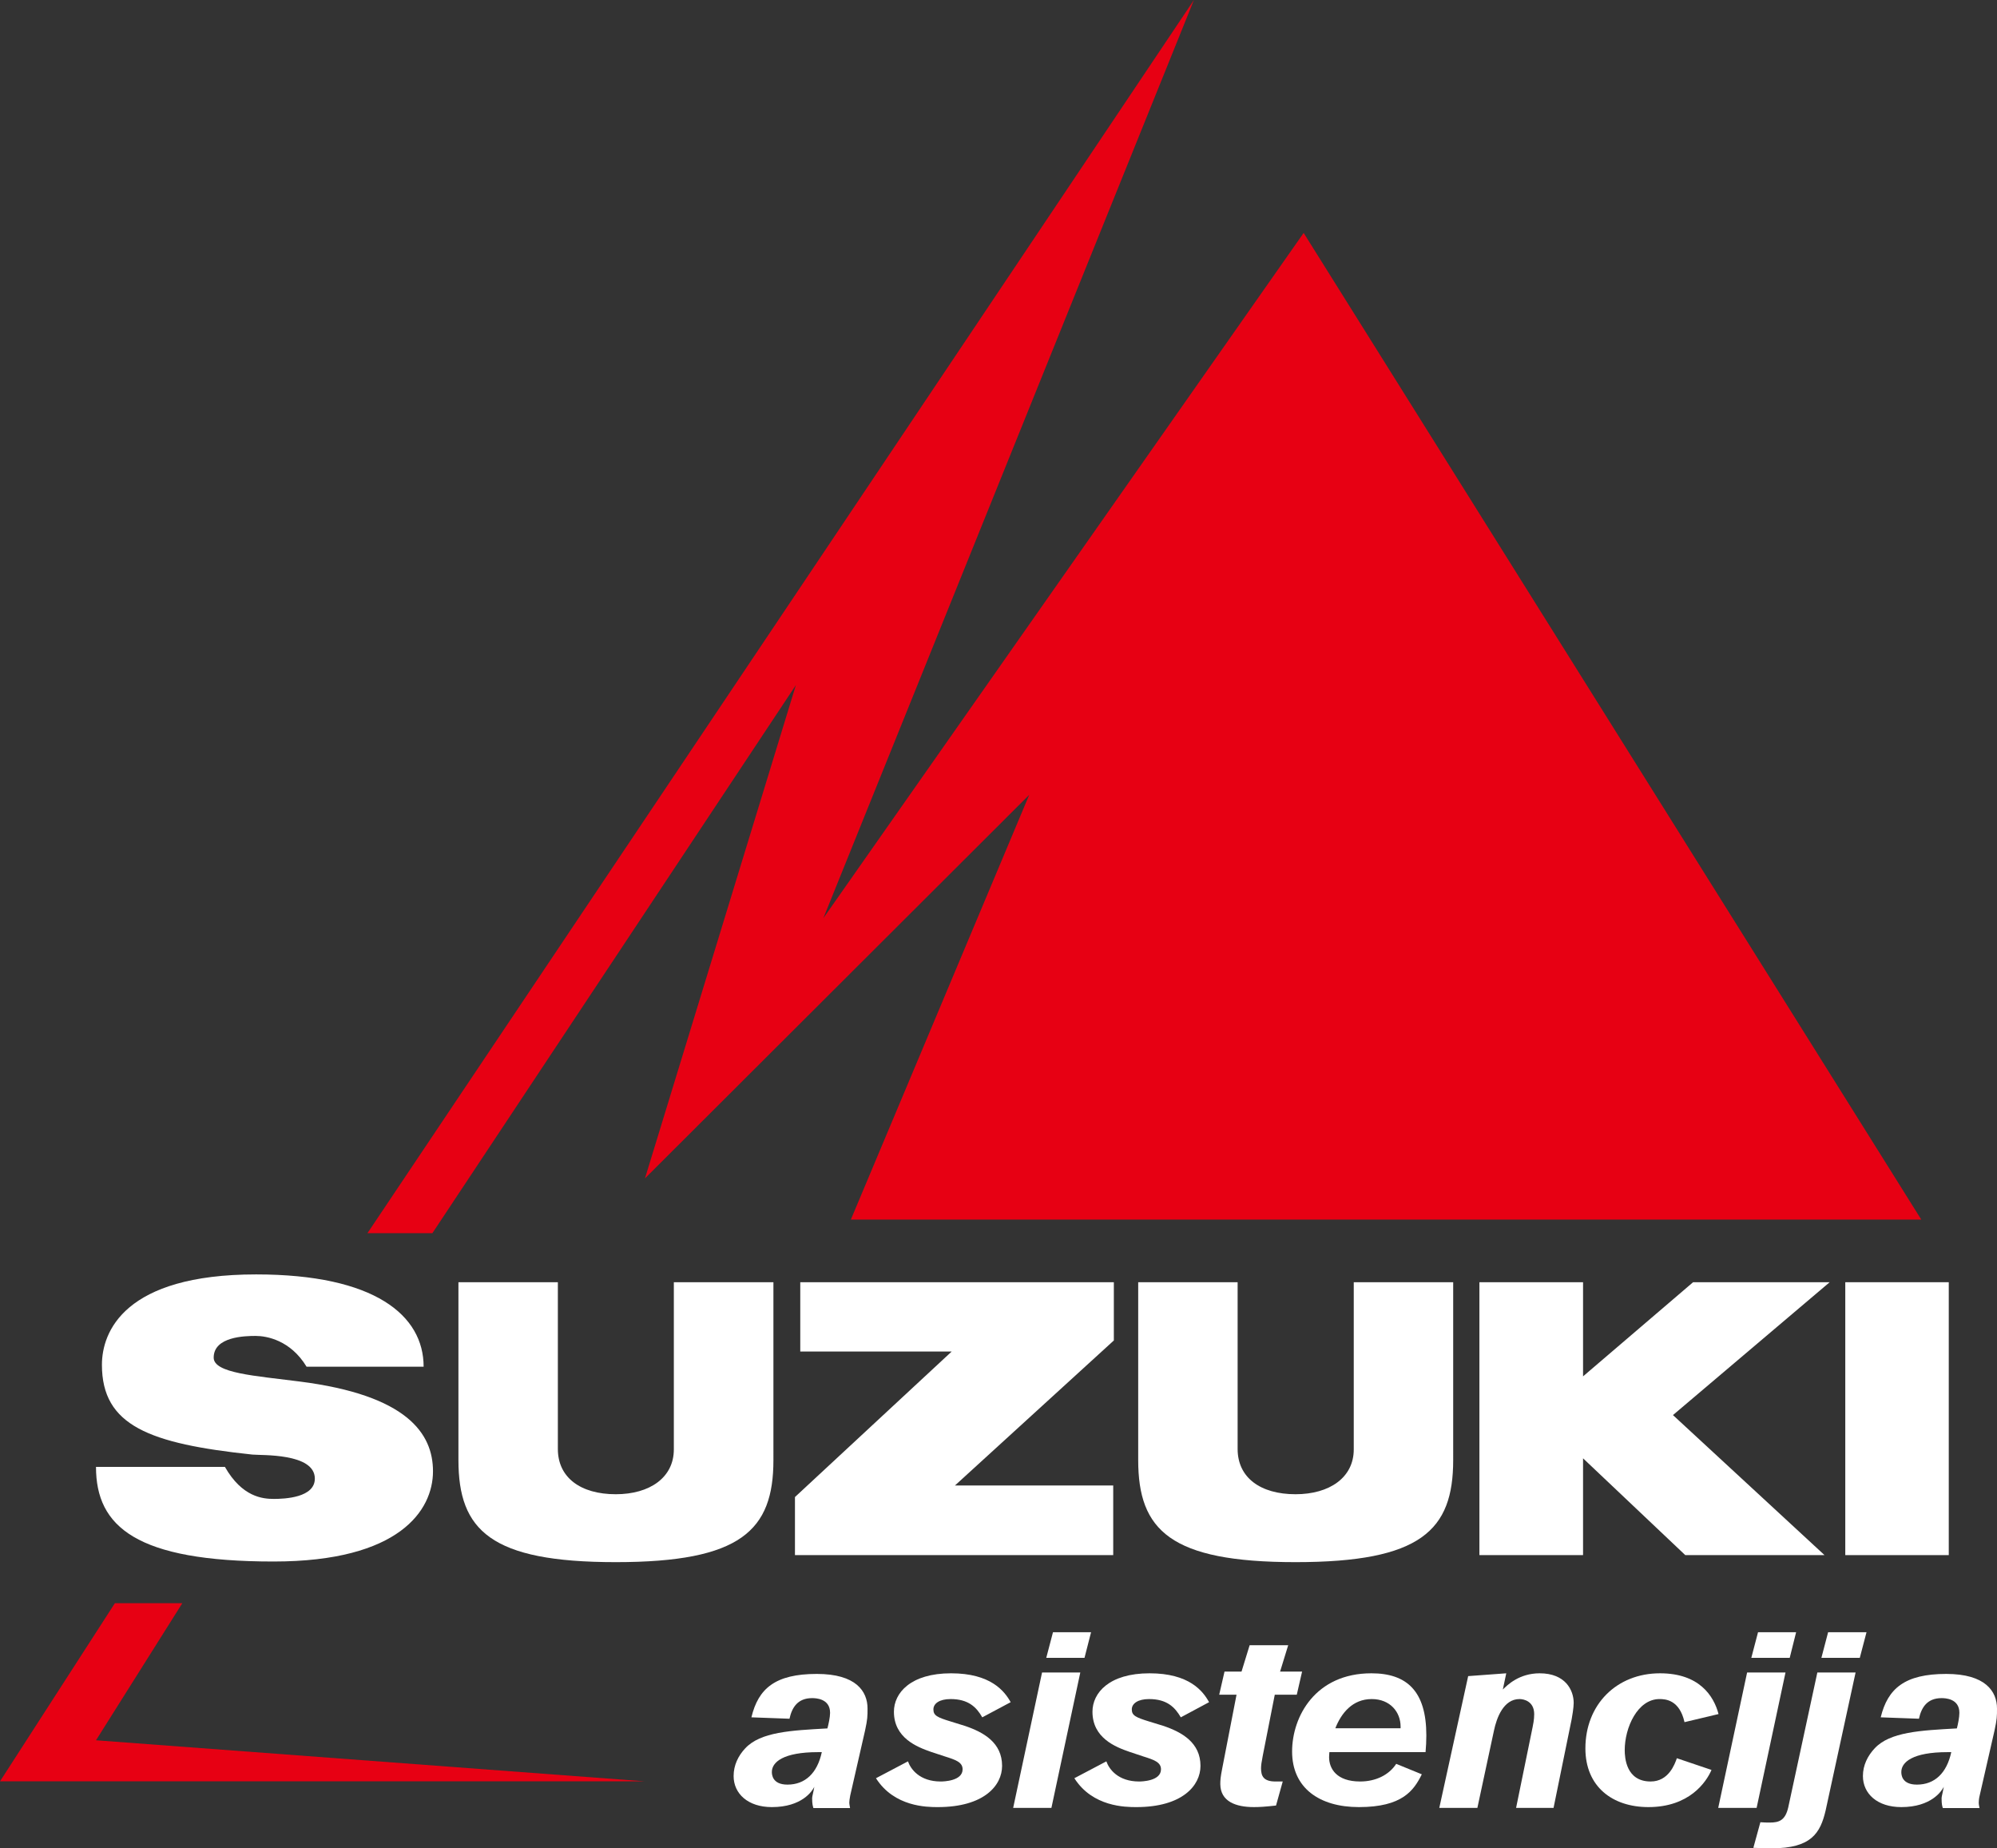 <?xml version="1.0" encoding="utf-8"?>
<!-- Generator: Adobe Illustrator 16.0.0, SVG Export Plug-In . SVG Version: 6.00 Build 0)  -->
<!DOCTYPE svg PUBLIC "-//W3C//DTD SVG 1.1//EN" "http://www.w3.org/Graphics/SVG/1.1/DTD/svg11.dtd">
<svg version="1.1" id="Layer_1" xmlns="http://www.w3.org/2000/svg" xmlns:xlink="http://www.w3.org/1999/xlink" x="0px" y="0px"
	 width="127.94px" height="118.39px" viewBox="0 0 127.94 118.39" enable-background="new 0 0 127.94 118.39" xml:space="preserve">
<rect x="0" y="0" width="127.94" height="118.39" fill="#333333" stroke="none"/>
<g>
	<path fill-rule="evenodd" clip-rule="evenodd" fill="#E70013" d="M54.51,78.12h68.58l-39.57-63.2L52.75,58.81L76.49,0L23.54,78.99
		h4.16l23.29-35.11l-9.67,31.6l24.62-24.57L54.51,78.12z M7.36,102.69L0,114.1h41.32l-35.17-2.63l5.53-8.78H7.36z"/>
	<g>
		<path fill-rule="evenodd" clip-rule="evenodd" fill="#FFFFFF" d="M52.65,112.23c-0.29,1.35-1.07,2.08-2.2,2.08
			c-0.98,0-1-0.66-1-0.81c0-0.63,0.73-1.27,2.96-1.27H52.65z M54.46,115.81c-0.03-0.17-0.05-0.28-0.05-0.34
			c0-0.08,0.02-0.27,0.06-0.46l0.95-4.16c0.16-0.74,0.16-0.92,0.16-1.41c0-1.11-0.74-2.22-3.25-2.22c-2.67,0-3.75,0.94-4.19,2.78
			l2.44,0.09c0.16-0.74,0.54-1.32,1.45-1.32c0.22,0,1.15,0.02,1.15,0.94c0,0.29-0.1,0.73-0.17,1c-2.32,0.13-4.29,0.22-5.27,1.28
			c-0.44,0.47-0.74,1.07-0.74,1.77c0,1.13,0.92,1.99,2.45,1.99c1.93,0,2.59-1.03,2.72-1.3c-0.05,0.3-0.14,0.63-0.14,0.72
			c0,0.41,0.05,0.52,0.08,0.64H54.46z"/>
		<path fill-rule="evenodd" clip-rule="evenodd" fill="#FFFFFF" d="M64.75,109.03c-0.4-0.72-1.29-1.85-3.82-1.85
			c-2.59,0-3.66,1.26-3.66,2.46c0,1.68,1.48,2.26,2.37,2.57l0.88,0.29c0.7,0.22,1.15,0.37,1.15,0.83c0,0.76-1.25,0.78-1.4,0.78
			c-1.36,0-1.93-0.8-2.1-1.29l-2.05,1.08c1.17,1.84,3.27,1.85,3.96,1.85c2.96,0,4.12-1.38,4.12-2.64c0-1.48-1.17-2.16-2.41-2.57
			l-0.87-0.27c-0.89-0.27-1.12-0.39-1.12-0.78c0-0.37,0.38-0.66,1.1-0.66c1.14,0,1.66,0.52,2.03,1.17L64.75,109.03z"/>
		<path fill-rule="evenodd" clip-rule="evenodd" fill="#FFFFFF" d="M69.21,107.13h-2.45l-1.85,8.67h2.45L69.21,107.13z M69.9,104.55
			h-2.44l-0.43,1.64h2.45L69.9,104.55z"/>
		<path fill-rule="evenodd" clip-rule="evenodd" fill="#FFFFFF" d="M77.46,109.03c-0.39-0.72-1.28-1.85-3.81-1.85
			c-2.6,0-3.66,1.26-3.66,2.46c0,1.68,1.47,2.26,2.37,2.57l0.87,0.29c0.7,0.22,1.15,0.37,1.15,0.83c0,0.76-1.25,0.78-1.4,0.78
			c-1.36,0-1.93-0.8-2.1-1.29l-2.05,1.08c1.17,1.84,3.28,1.85,3.97,1.85c2.95,0,4.11-1.38,4.11-2.64c0-1.48-1.17-2.16-2.4-2.57
			l-0.88-0.27c-0.88-0.27-1.12-0.39-1.12-0.78c0-0.37,0.39-0.66,1.1-0.66c1.15,0,1.66,0.52,2.04,1.17L77.46,109.03z"/>
		<path fill-rule="evenodd" clip-rule="evenodd" fill="#FFFFFF" d="M83.42,107.07h-1.41l0.52-1.69h-2.47l-0.52,1.69h-1.09
			l-0.34,1.48h1.11l-0.92,4.74c-0.11,0.55-0.12,0.75-0.12,0.99c0.01,1.11,0.99,1.47,2.15,1.47c0.35,0,0.71-0.02,1.42-0.1l0.43-1.54
			h-0.47c-0.76,0-0.92-0.35-0.92-0.84c0-0.18,0.03-0.41,0.11-0.81l0.77-3.91h1.41L83.42,107.07z"/>
		<path fill-rule="evenodd" clip-rule="evenodd" fill="#FFFFFF" d="M85.55,110.7c0.38-0.97,1.1-1.87,2.33-1.87
			c1.19,0,1.85,0.84,1.85,1.76v0.11H85.55z M91.33,112.23c0.03-0.34,0.05-0.71,0.05-1.07c0-2.84-1.25-3.98-3.52-3.98
			c-3.58,0-5.08,2.76-5.08,5.01c0,2.33,1.74,3.56,4.28,3.56c2.79,0,3.52-1.07,4.03-2.1l-1.64-0.67c-0.46,0.71-1.31,1.13-2.31,1.13
			c-1.52,0-1.99-0.83-1.99-1.56c0-0.14,0.02-0.32,0.02-0.32H91.33z"/>
		<path fill-rule="evenodd" clip-rule="evenodd" fill="#FFFFFF" d="M94.06,107.36l-1.85,8.44h2.44l1.06-4.94
			c0.17-0.82,0.61-2.03,1.64-2.03c0.26,0,0.94,0.13,0.94,0.97c0,0.36-0.08,0.72-0.1,0.82l-1.06,5.18h2.4l1.16-5.68
			c0.03-0.15,0.13-0.75,0.13-1.04c0-0.82-0.53-1.9-2.18-1.9c-1.32,0-2.08,0.76-2.36,1.04l0.22-1.04L94.06,107.36z"/>
		<path fill-rule="evenodd" clip-rule="evenodd" fill="#FFFFFF" d="M110.1,109.79c-0.31-1.18-1.25-2.61-3.75-2.61
			c-2.78,0-4.78,2-4.78,4.81c0,2.45,1.73,3.76,4.04,3.76c2.61,0,3.7-1.59,4.04-2.38l-2.22-0.75c-0.13,0.37-0.52,1.49-1.68,1.49
			c-1.58,0-1.66-1.54-1.66-2.01c0-1.44,0.82-3.27,2.23-3.27c0.38,0,1.28,0.05,1.6,1.48L110.1,109.79z"/>
		<path fill-rule="evenodd" clip-rule="evenodd" fill="#FFFFFF" d="M114.39,107.13h-2.46l-1.85,8.67h2.46L114.39,107.13z
			 M115.07,104.55h-2.44l-0.43,1.64h2.46L115.07,104.55z"/>
		<path fill-rule="evenodd" clip-rule="evenodd" fill="#FFFFFF" d="M118.88,107.13h-2.45l-1.86,8.62c-0.19,0.86-0.6,0.99-1.18,0.99
			c-0.16,0-0.37,0-0.61-0.02l-0.45,1.64c0.38,0.01,0.8,0.03,1.18,0.03c2.54,0,3.11-0.98,3.45-2.42L118.88,107.13z M119.58,104.55
			h-2.46l-0.43,1.64h2.46L119.58,104.55z"/>
		<path fill-rule="evenodd" clip-rule="evenodd" fill="#FFFFFF" d="M125.01,112.23c-0.29,1.35-1.07,2.08-2.2,2.08
			c-0.99,0-1-0.66-1-0.81c0-0.63,0.73-1.27,2.96-1.27H125.01z M126.82,115.81c-0.04-0.17-0.05-0.28-0.05-0.34
			c0-0.08,0.01-0.27,0.06-0.46l0.95-4.16c0.16-0.74,0.16-0.92,0.16-1.41c0-1.11-0.75-2.22-3.25-2.22c-2.67,0-3.75,0.94-4.2,2.78
			l2.45,0.09c0.16-0.74,0.54-1.32,1.45-1.32c0.22,0,1.14,0.02,1.14,0.94c0,0.29-0.09,0.73-0.16,1c-2.32,0.13-4.29,0.22-5.27,1.28
			c-0.44,0.47-0.75,1.07-0.75,1.77c0,1.13,0.92,1.99,2.46,1.99c1.92,0,2.59-1.03,2.72-1.3c-0.05,0.3-0.14,0.63-0.14,0.72
			c0,0.41,0.04,0.52,0.08,0.64H126.82z"/>
	</g>
	<g>
		<polygon fill="#FFFFFF" points="71.36,82.13 51.27,82.13 51.27,86.57 60.97,86.57 50.93,95.89 50.93,99.61 71.32,99.61 
			71.32,95.15 61.18,95.15 71.36,85.86 		"/>
		<path fill="#FFFFFF" d="M39.45,100.06c8.03,0,10.1-2.04,10.1-6.54V82.13h-6.38v10.71c0,1.8-1.54,2.87-3.72,2.87
			c-2.26,0-3.71-1.07-3.71-2.9V82.13h-6.37v11.39C29.37,98.02,31.43,100.06,39.45,100.06z"/>
		<path fill="#FFFFFF" d="M83,100.06c8.04,0,10.1-2.04,10.1-6.54V82.13h-6.37v10.71c0,1.8-1.55,2.87-3.73,2.87
			c-2.26,0-3.71-1.07-3.71-2.9V82.13h-6.37v11.39C72.92,98.02,74.98,100.06,83,100.06z"/>
		<rect x="118.22" y="82.13" fill="#FFFFFF" width="6.63" height="17.48"/>
		<polygon fill="#FFFFFF" points="117.22,82.13 108.47,82.13 101.42,88.16 101.42,82.13 94.78,82.13 94.78,99.61 101.42,99.61 
			101.42,93.41 107.97,99.61 116.89,99.61 107.18,90.64 		"/>
		<path fill="#FFFFFF" d="M13.69,86.96c0-1.35,2.01-1.39,2.69-1.39c0.7,0,2.23,0.27,3.26,1.97h7.5c0-3.29-3.13-5.91-10.73-5.91
			c-8.45,0-9.88,3.68-9.88,5.79c0,3.9,3.04,5.05,9.64,5.75c0.57,0.06,4-0.11,4,1.54c0,1.22-1.93,1.3-2.63,1.3
			c-0.71,0-2.03-0.12-3.13-2.05H6.15c0,3.84,2.6,6.06,11.38,6.06c8.06,0,10.21-3.28,10.21-5.78c0-2.42-1.66-4.88-8.55-5.75
			C16.32,88.12,13.69,87.96,13.69,86.96z"/>
	</g>
</g>
</svg>
